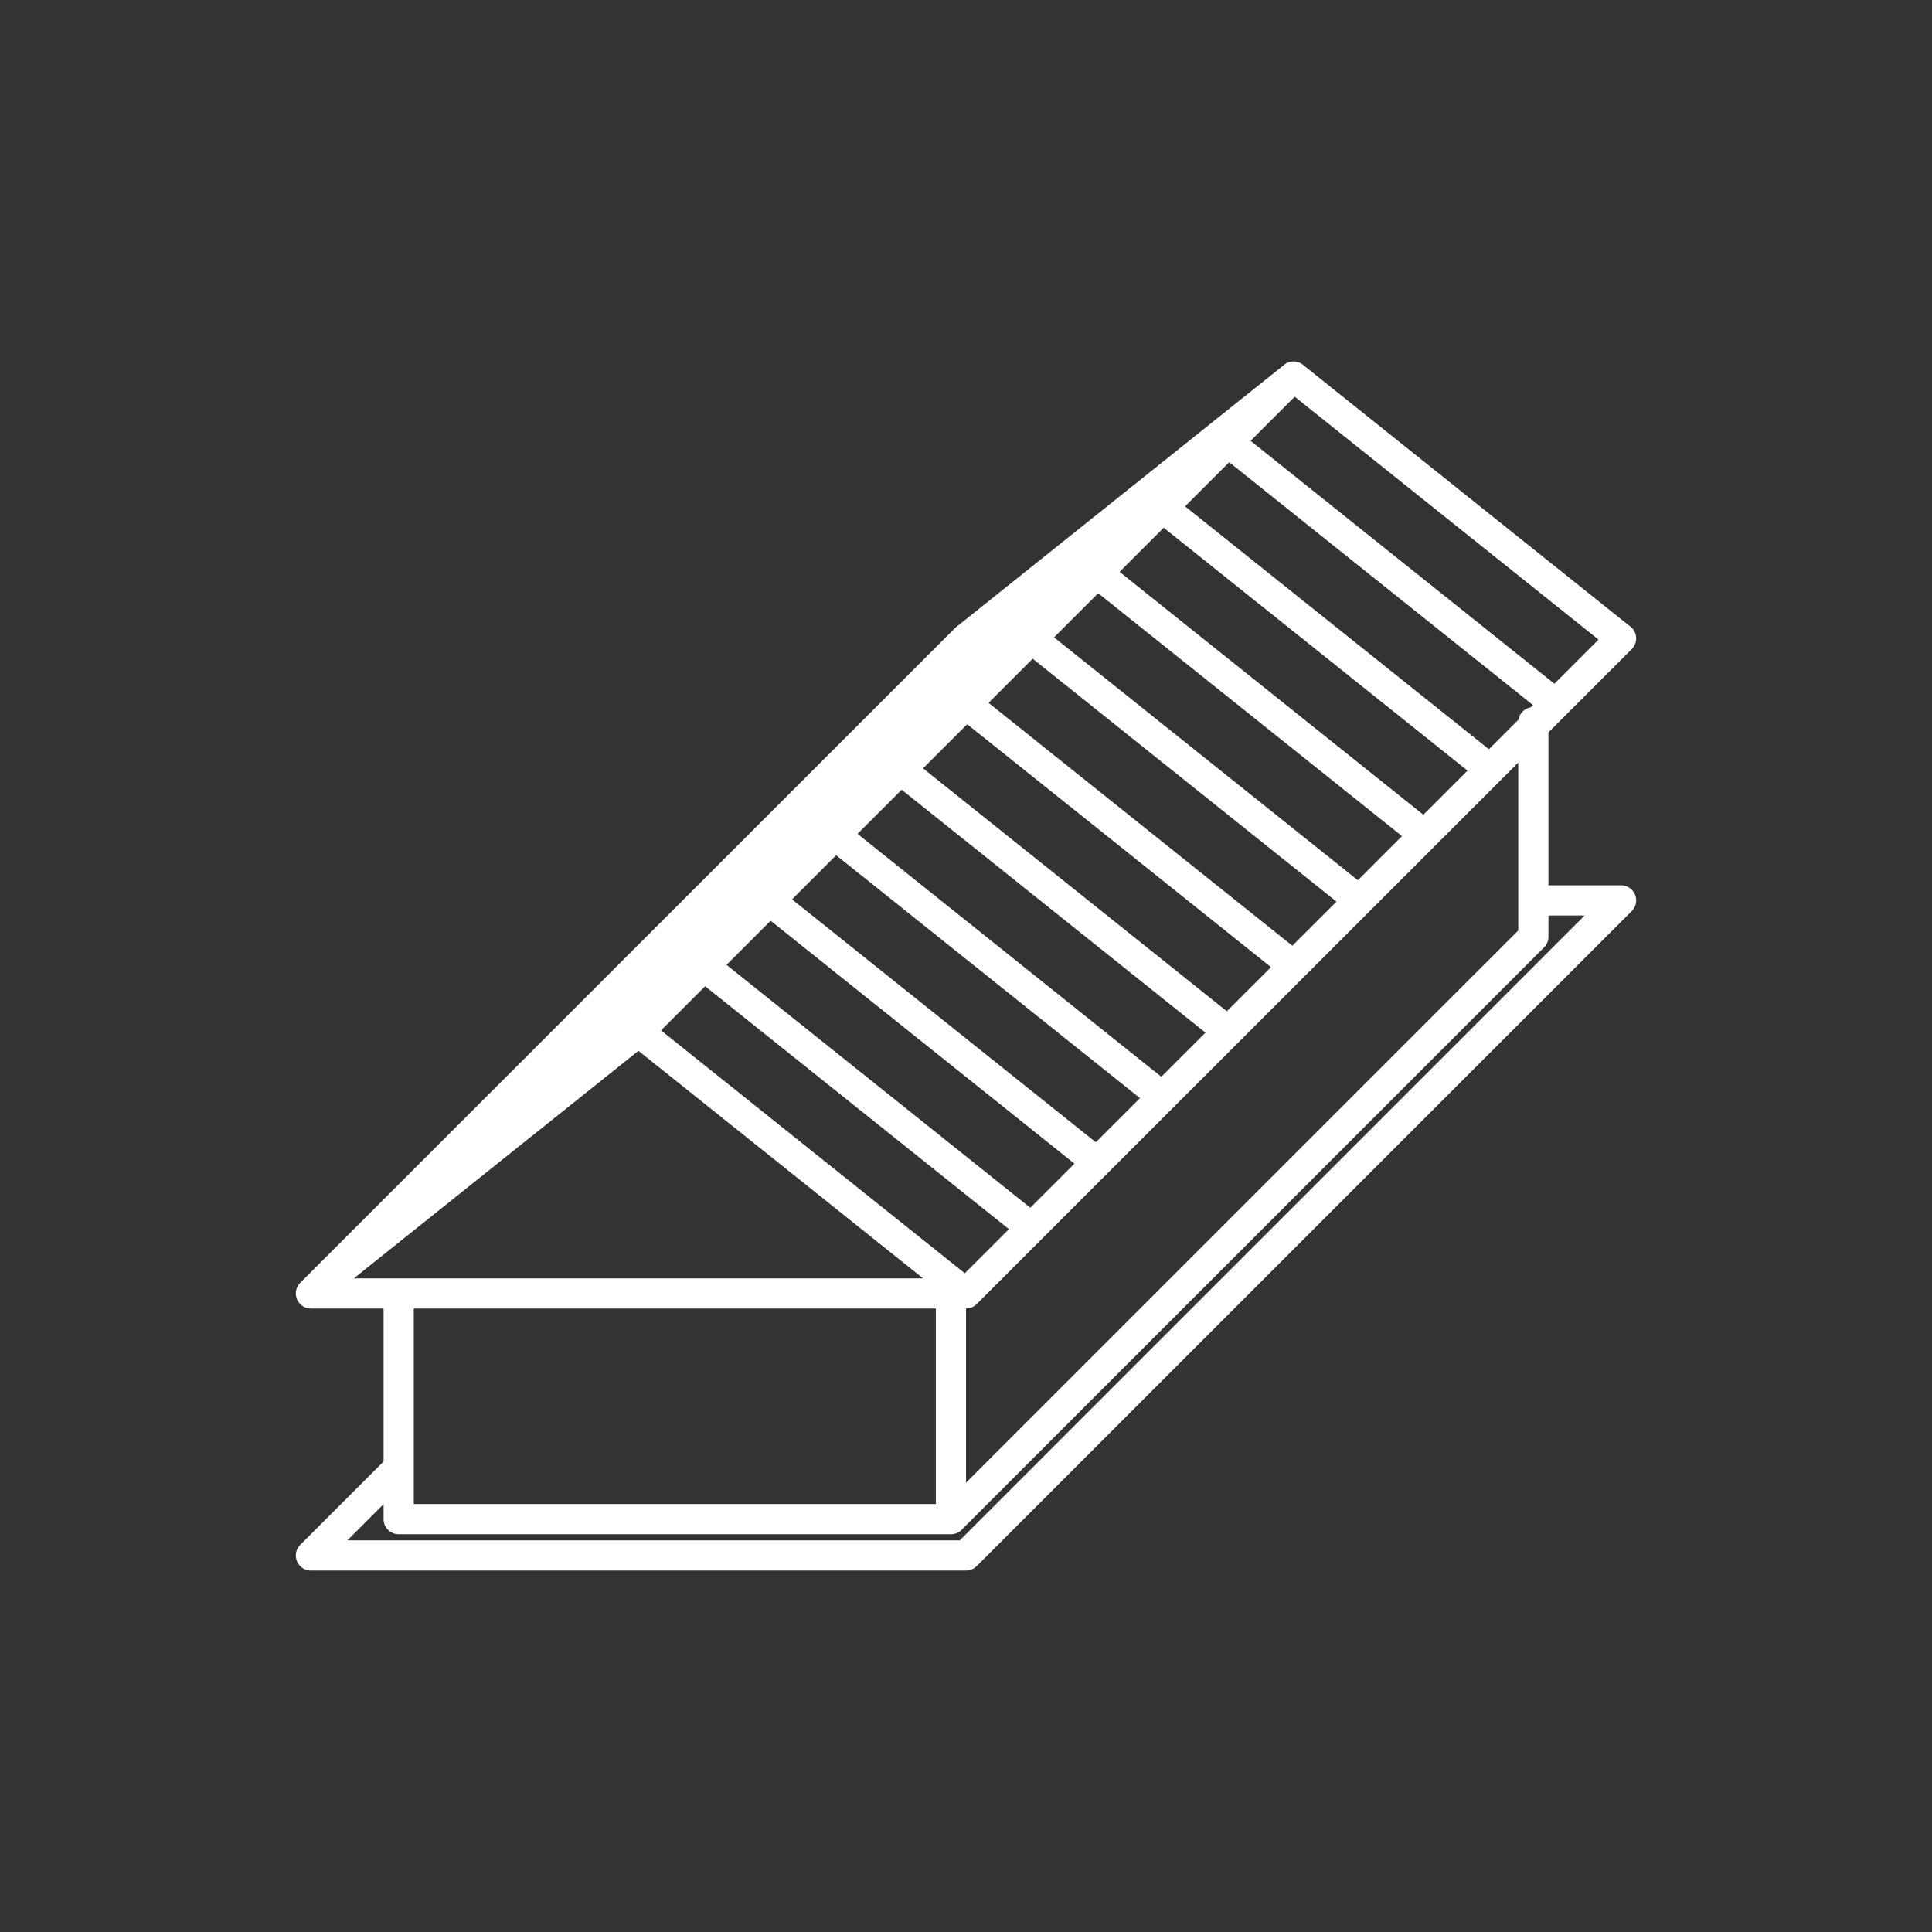 <?xml version="1.0" encoding="UTF-8"?>
<!DOCTYPE svg PUBLIC "-//W3C//DTD SVG 1.0//EN" "http://www.w3.org/TR/2001/REC-SVG-20010904/DTD/svg10.dtd">
<!-- Creator: CorelDRAW SE -->
<svg xmlns="http://www.w3.org/2000/svg" xml:space="preserve" width="320px" height="320px" version="1.0" style="shape-rendering:geometricPrecision; text-rendering:geometricPrecision; image-rendering:optimizeQuality; fill-rule:evenodd; clip-rule:evenodd"
viewBox="0 0 320 320"
 xmlns:xlink="http://www.w3.org/1999/xlink">
 <rect x="0" y="0" width="320" height="320" fill="#333333" stroke="none"/>
 <defs>
  <style type="text/css">
   <![CDATA[
    .fil0 {fill:white;fill-rule:nonzero}
   ]]>
  </style>
 </defs>
 <g id="Vrstva_x0020_1">
  <path class="fil0" d="M269.857 103.639c0.145,0.094 0.283,0.205 0.411,0.332 0.976,0.977 0.976,2.56 0,3.536l-13.799 13.798 0 25.332 12.031 0c1.381,0 2.5,1.12 2.5,2.501 0,0.698 -0.286,1.329 -0.747,1.782l-54.237 54.233 -54.253 54.248c-0.488,0.488 -1.127,0.732 -1.767,0.732l-108.496 0.001c-1.381,0 -2.501,-1.12 -2.501,-2.501 0,-0.697 0.286,-1.329 0.748,-1.782l13.784 -13.783 0 -25.333 -12.031 0c-1.381,0 -2.501,-1.119 -2.501,-2.5 0,-0.698 0.286,-1.329 0.748,-1.783l108.49 -108.481c0.127,-0.127 0.265,-0.238 0.41,-0.332l53.86 -43.062c0.971,-0.947 2.52,-0.947 3.491,0l53.859 43.062zm-18.388 22.666l-89.706 89.698c-0.486,0.486 -1.123,0.73 -1.76,0.732l0 28.845 91.466 -91.459 0 -4.983 0 -22.833zm4.888 29.592c-0.015,0.049 -0.031,0.097 -0.049,0.144l-0.011 0.028 -0.001 0.004 -0.01 0.024 -0.024 0.056 -0.012 0.028 -0.002 0.004 -0.011 0.024 -0.013 0.028 -0.002 0.003 -0.011 0.024 -0.014 0.028 -0.002 0.003 -0.012 0.024 -0.015 0.027 -0.001 0.002 -0.029 0.052 0 0.001 -0.015 0.026 -0.016 0.026 0 0 -0.032 0.051 -0.001 0.002 -0.017 0.026 -0.015 0.022 -0.002 0.004 -0.018 0.026 -0.014 0.02 -0.004 0.005 -0.019 0.025 -0.013 0.018 -0.005 0.008 -0.02 0.025 -0.011 0.015 -0.008 0.01 -0.02 0.024 -0.02 0.025 -0.02 0.024 -0.009 0.01 -0.012 0.014 -0.022 0.024 -0.005 0.006 -0.017 0.017 -0.021 0.024 -0.003 0.003 -0.02 0.02 -0.022 0.023 -0.017 0.017 -96.435 96.427 -0.014 0.015 -0.007 0.006 -0.022 0.022 -0.014 0.013 -0.044 0.041 -0.008 0.008 -0.023 0.02 -0.014 0.012 -0.009 0.008 -0.023 0.019 -0.014 0.012 -0.047 0.038 -0.01 0.008 -0.024 0.018 -0.013 0.01 -0.011 0.008 -0.025 0.018 -0.013 0.01 -0.012 0.008 -0.025 0.017 -0.013 0.009 -0.012 0.008 -0.025 0.017 -0.013 0.008c-0.098,0.063 -0.201,0.119 -0.308,0.168l-0.01 0.005 -0.047 0.02 -0.009 0.004 -0.048 0.02 -0.009 0.003 -0.048 0.019 -0.009 0.003 -0.057 0.021 -0.022 0.007c-0.206,0.068 -0.424,0.109 -0.65,0.121l-0.002 0c-0.042,0.002 -0.085,0.003 -0.128,0.003l-91.472 0 0 0 -0.064 -0.001 -0.001 0 -0.064 -0.002 0 0 -0.063 -0.004 -0.001 -0.001 -0.063 -0.005 0 0 -0.062 -0.007 0 0 -0.063 -0.009 0 0 -0.061 -0.01 -0.001 0 -0.061 -0.012 0 0 -0.061 -0.013 0 0 -0.06 -0.015 0 0 -0.059 -0.016 -0.001 0 -0.058 -0.017 -0.001 -0.001 -0.058 -0.018 0 0 -0.058 -0.021 0 0 -0.057 -0.021 0 -0.001 -0.056 -0.022 0 -0.001 -0.056 -0.024 0 0 -0.055 -0.025 0 -0.001 -0.054 -0.026 0 -0.001 -0.054 -0.028 0 0 -0.052 -0.029 -0.001 -0.001 -0.051 -0.03 0 0 -0.051 -0.032 -0.001 0 -0.05 -0.033 0 0 -0.049 -0.034 -0.001 0 -0.048 -0.036 0 0 -0.047 -0.036 -0.001 0 -0.046 -0.038 0 0 -0.046 -0.039 0 0 -0.045 -0.039 0 -0.001 -0.044 -0.04 0 -0.001 -0.043 -0.041 0 0 -0.042 -0.043 0 0 -0.041 -0.044 0 0 -0.039 -0.045 -0.001 0 -0.038 -0.046 0 0 -0.038 -0.047 0 0 -0.036 -0.047 -0.001 0 -0.035 -0.049 0 0 -0.034 -0.049 0 -0.001 -0.033 -0.049 0 -0.001 -0.032 -0.051 0 0 -0.031 -0.052 0 0 -0.029 -0.052 0 -0.001 -0.028 -0.053 -0.001 0 -0.026 -0.054 -0.001 0 -0.025 -0.055 0 0 -0.025 -0.056 0 0 -0.023 -0.056 0 -0.001 -0.021 -0.056 -0.001 -0.001 -0.02 -0.057 0 0 -0.018 -0.059 -0.001 0 -0.017 -0.058 0 -0.001 -0.016 -0.059 -0.001 -0.001 -0.014 -0.059 0 -0.001 -0.013 -0.06 -0.001 -0.001 -0.011 -0.061 0 0 -0.01 -0.061 0 -0.001 -0.009 -0.062 0 0 -0.007 -0.062 0 -0.001 -0.006 -0.063 0 0 -0.004 -0.063 0 -0.001 -0.002 -0.063 0 -0.001 -0.001 -0.064 0 0 0 -2.476 -5.996 5.994 101.426 0 103.503 -103.495 -5.995 0 0 3.518 0 0.03 -0.001 0.031 0 0.004 -0.001 0.025 -0.001 0.03 0 0.009 -0.002 0.021 -0.001 0.03 -0.001 0.013 -0.002 0.017 -0.003 0.03 -0.001 0.016 -0.001 0.014 -0.004 0.03 -0.002 0.019 -0.002 0.011 -0.004 0.029 -0.003 0.022 -0.001 0.008 -0.005 0.03 -0.004 0.024 -0.001 0.005 -0.006 0.03 -0.019 0.088 -0.007 0.03 -0.015 0.058 -0.008 0.029 0 0.002 -0.008 0.027 -0.009 0.029zm-4.853 -36.698c0.175,-1.047 1.002,-1.873 2.048,-2.049l0.363 -0.362 -50.318 -40.231 -7.311 7.309 50.319 40.232 4.899 -4.899zm-182.973 129.916l86.472 0 0 -32.38 -86.472 0 0 26.368 0 6.012 0 0zm145.916 -183.408l-7.31 7.31 50.318 40.231 7.31 -7.31 -50.318 -40.231zm-21.701 21.699l-7.311 7.31 50.319 40.231 7.311 -7.31 -50.319 -40.231zm-10.851 10.85l-7.31 7.31 50.319 40.231 7.31 -7.31 -50.319 -40.231zm-10.85 10.849l-7.31 7.31 50.318 40.231 7.311 -7.309 -50.319 -40.232zm-10.85 10.85l-7.311 7.31 50.319 40.231 7.31 -7.31 -50.318 -40.231zm-10.851 10.85l-7.311 7.31 50.319 40.231 7.311 -7.31 -50.319 -40.231zm-10.85 10.849l-7.311 7.31 50.319 40.231 7.31 -7.31 -50.318 -40.231zm-10.851 10.85l-7.31 7.31 50.318 40.231 7.311 -7.31 -50.319 -40.231zm-10.85 10.849l-7.311 7.31 50.319 40.231 7.311 -7.31 -50.319 -40.231zm-58.183 48.382l7.421 0 86.854 0 -47.137 -37.688 -47.138 37.688z"/>
 </g>
</svg>
